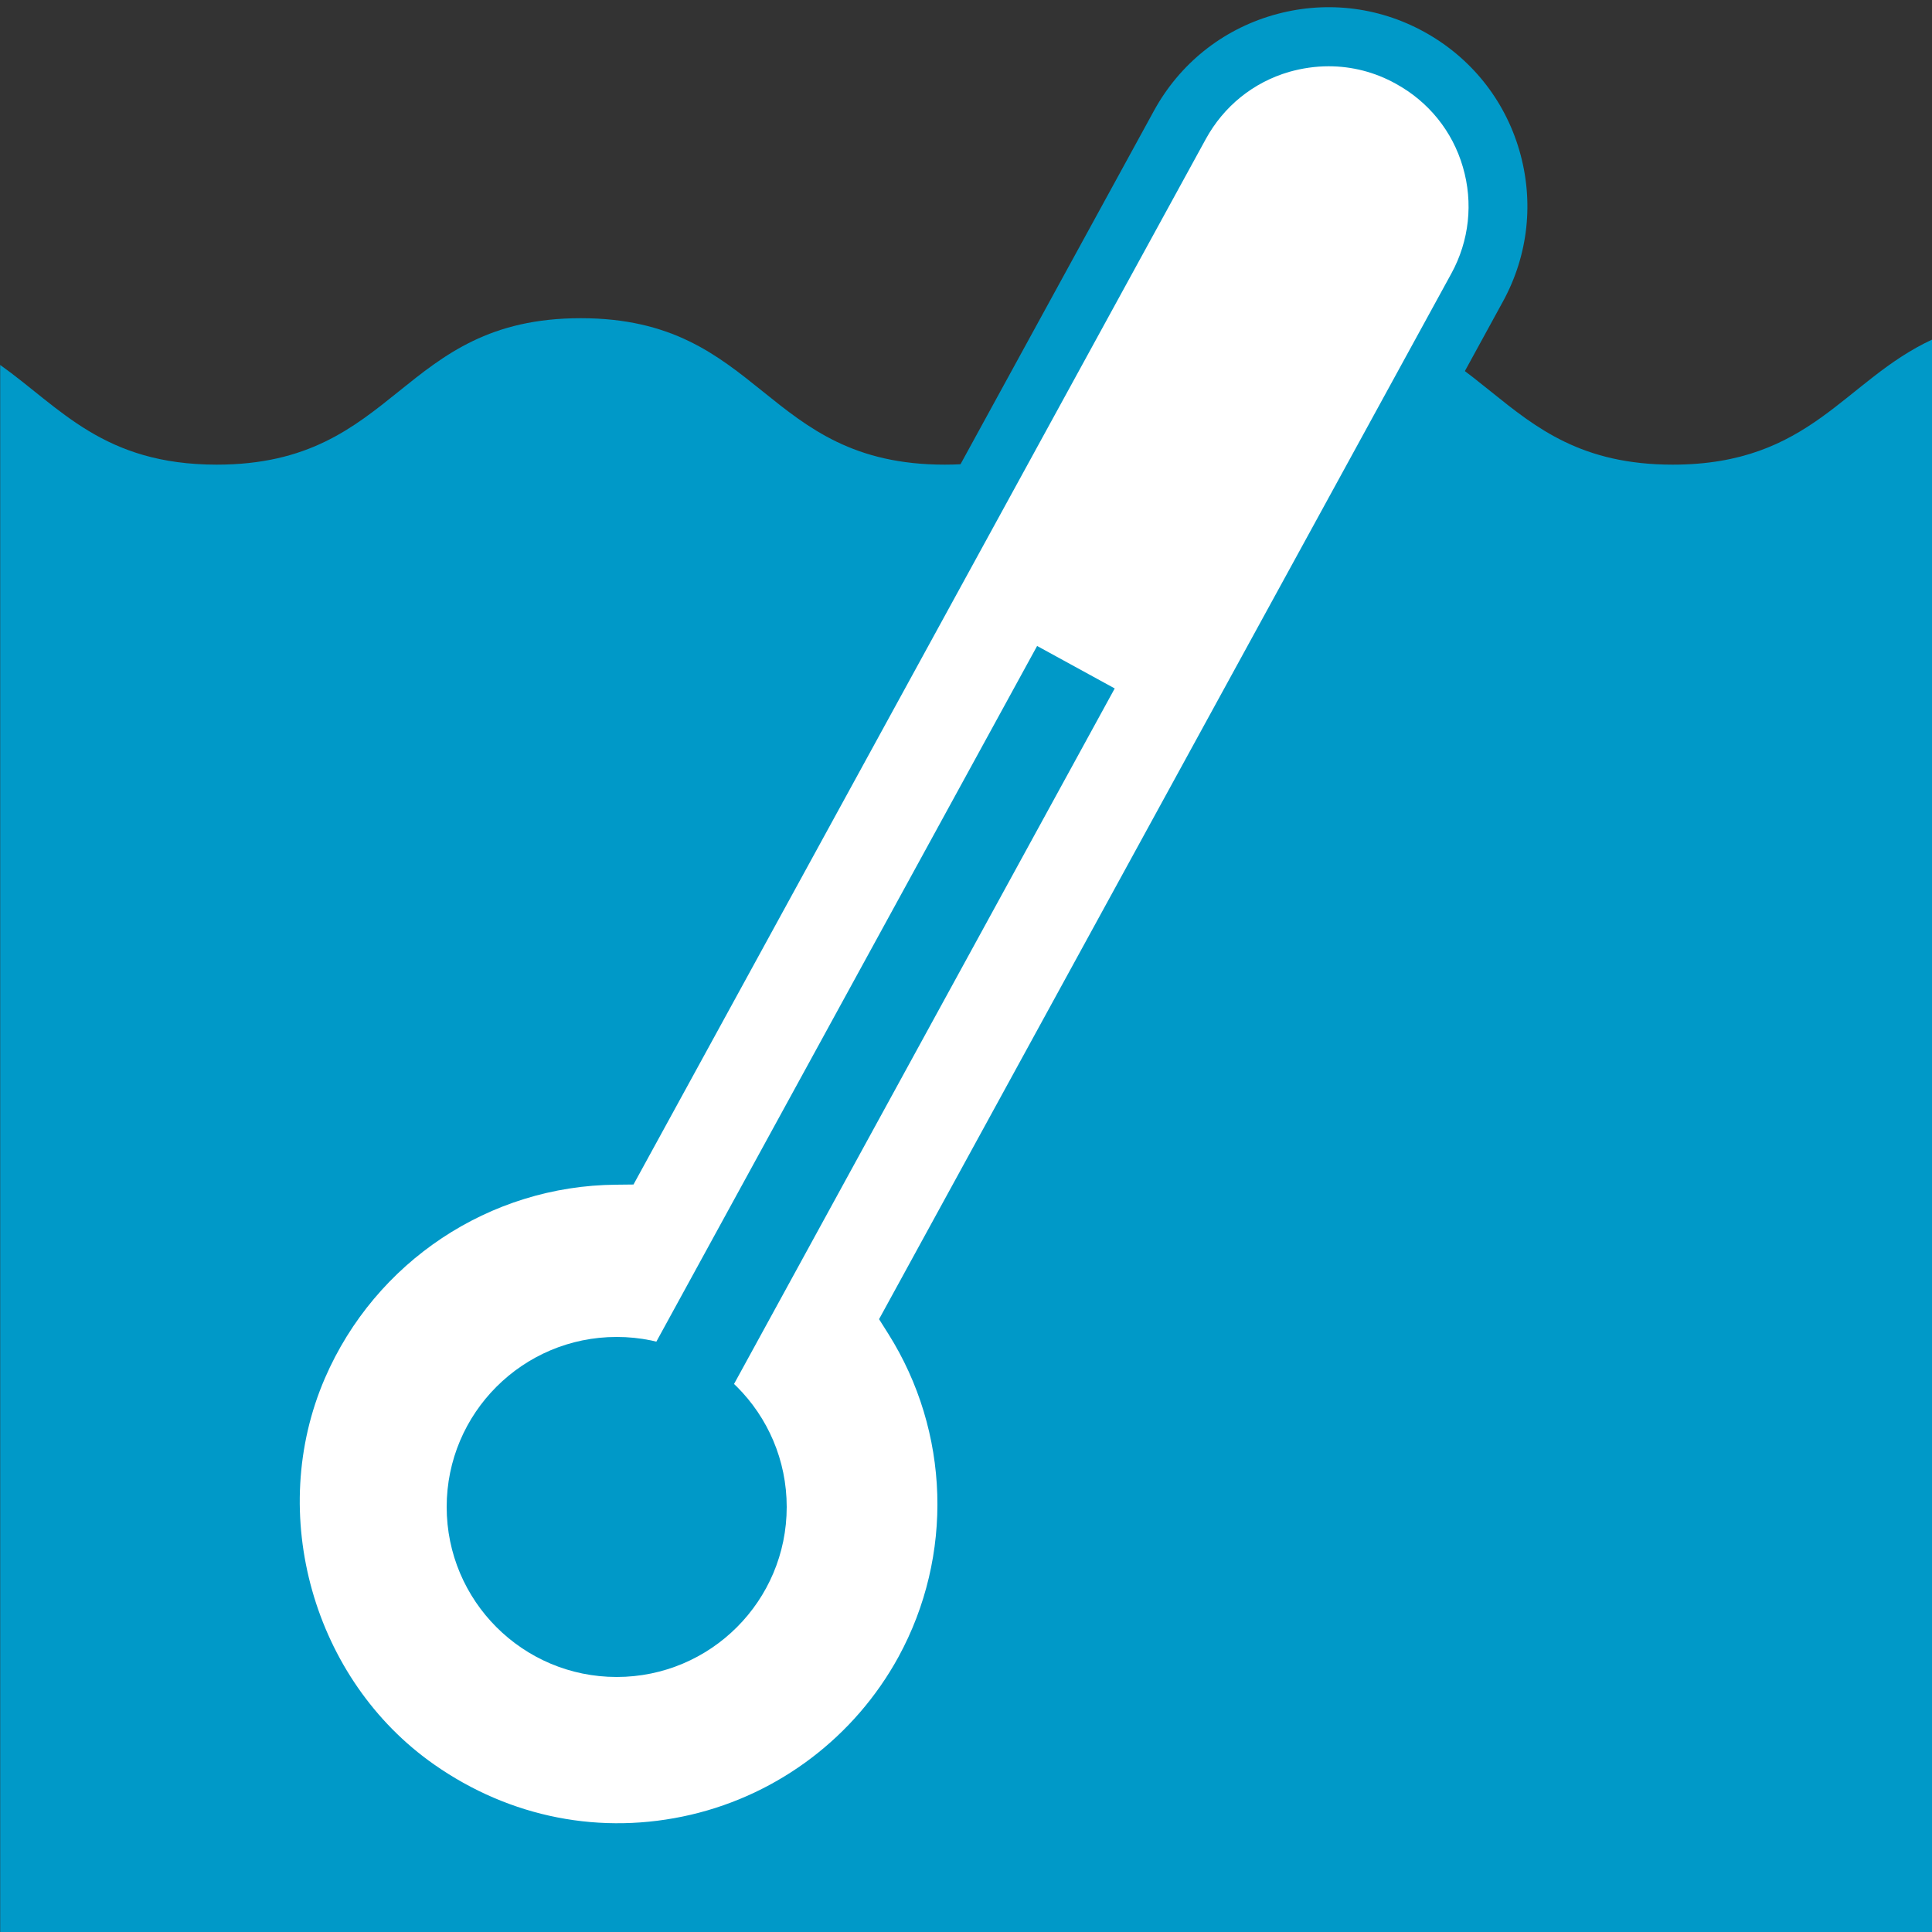 <?xml version="1.0" encoding="utf-8"?>
<!-- Generator: Adobe Illustrator 24.0.0, SVG Export Plug-In . SVG Version: 6.00 Build 0)  -->
<svg version="1.1" id="Layer_1" xmlns="http://www.w3.org/2000/svg" xmlns:xlink="http://www.w3.org/1999/xlink" x="0px" y="0px"
	 viewBox="0 0 100 100" style="enable-background:new 0 0 100 100;" xml:space="preserve">
<rect x="0" y="0" width="100" height="100" fill="#333333" stroke="none"/>
<style type="text/css">
	.st0{fill:#0099C8;}
	.st1{fill:#FFFFFF;}
</style>
<g>
	<path class="st0" d="M100,17.58c-4.54,2.11-6.27,6.47-13.42,6.47c-9.42,0-9.42-7.58-18.84-7.58c-9.42,0-9.42,7.58-18.84,7.58
		s-9.42-7.58-18.84-7.58c-9.42,0-9.42,7.58-18.84,7.58c-5.87,0-8.09-2.94-11.21-5.16V100h100V17.58z"/>
	<g>
		<g>
			<g>
				<path class="st1" d="M47.27,68.22l29.19-53.33c2.33-4.25,0.77-9.58-3.48-11.9l0,0c-4.25-2.33-9.58-0.77-11.9,3.48L31.88,59.8
					c-6.86,0.05-13.47,4.02-16.46,10.93c-3.34,7.73-0.73,17.02,6.17,21.85c8.97,6.28,21.13,3.26,26.24-6.08
					C51.09,80.55,50.64,73.58,47.27,68.22z"/>
			</g>
			<g>
				<path class="st0" d="M32.03,97.4c-4,0-7.96-1.23-11.31-3.57c-7.54-5.28-10.36-15.25-6.7-23.71c2.97-6.86,9.55-11.42,16.94-11.82
					L59.73,5.73c1.32-2.41,3.5-4.17,6.14-4.94c2.64-0.77,5.42-0.47,7.83,0.85c2.41,1.32,4.17,3.5,4.94,6.14s0.47,5.42-0.85,7.83
					L49.02,68.19c3.33,5.88,3.4,13.09,0.15,19.04c-2.67,4.87-7.3,8.4-12.72,9.66C35,97.23,33.51,97.4,32.03,97.4z M68.77,3.43
					c-0.68,0-1.37,0.1-2.04,0.29c-1.86,0.54-3.39,1.78-4.32,3.48L32.79,61.31l-0.9,0.01c-6.55,0.05-12.46,3.98-15.07,10.01
					c-3.04,7.02-0.61,15.62,5.65,20c3.94,2.76,8.66,3.68,13.29,2.6c4.57-1.07,8.48-4.04,10.74-8.16c2.87-5.25,2.67-11.66-0.52-16.73
					l-0.48-0.76l29.62-54.12c0.93-1.7,1.14-3.66,0.6-5.51c-0.54-1.86-1.78-3.39-3.48-4.32C71.16,3.73,69.97,3.43,68.77,3.43z"/>
			</g>
		</g>
		<g>
			<circle class="st0" cx="31.92" cy="78" r="8.8"/>
		</g>
		<g>
			
				<rect x="19.03" y="53.97" transform="matrix(0.48 -0.877 0.877 0.48 -26.574 67.683)" class="st0" width="49.56" height="4.58"/>
		</g>
	</g>
</g>
</svg>
